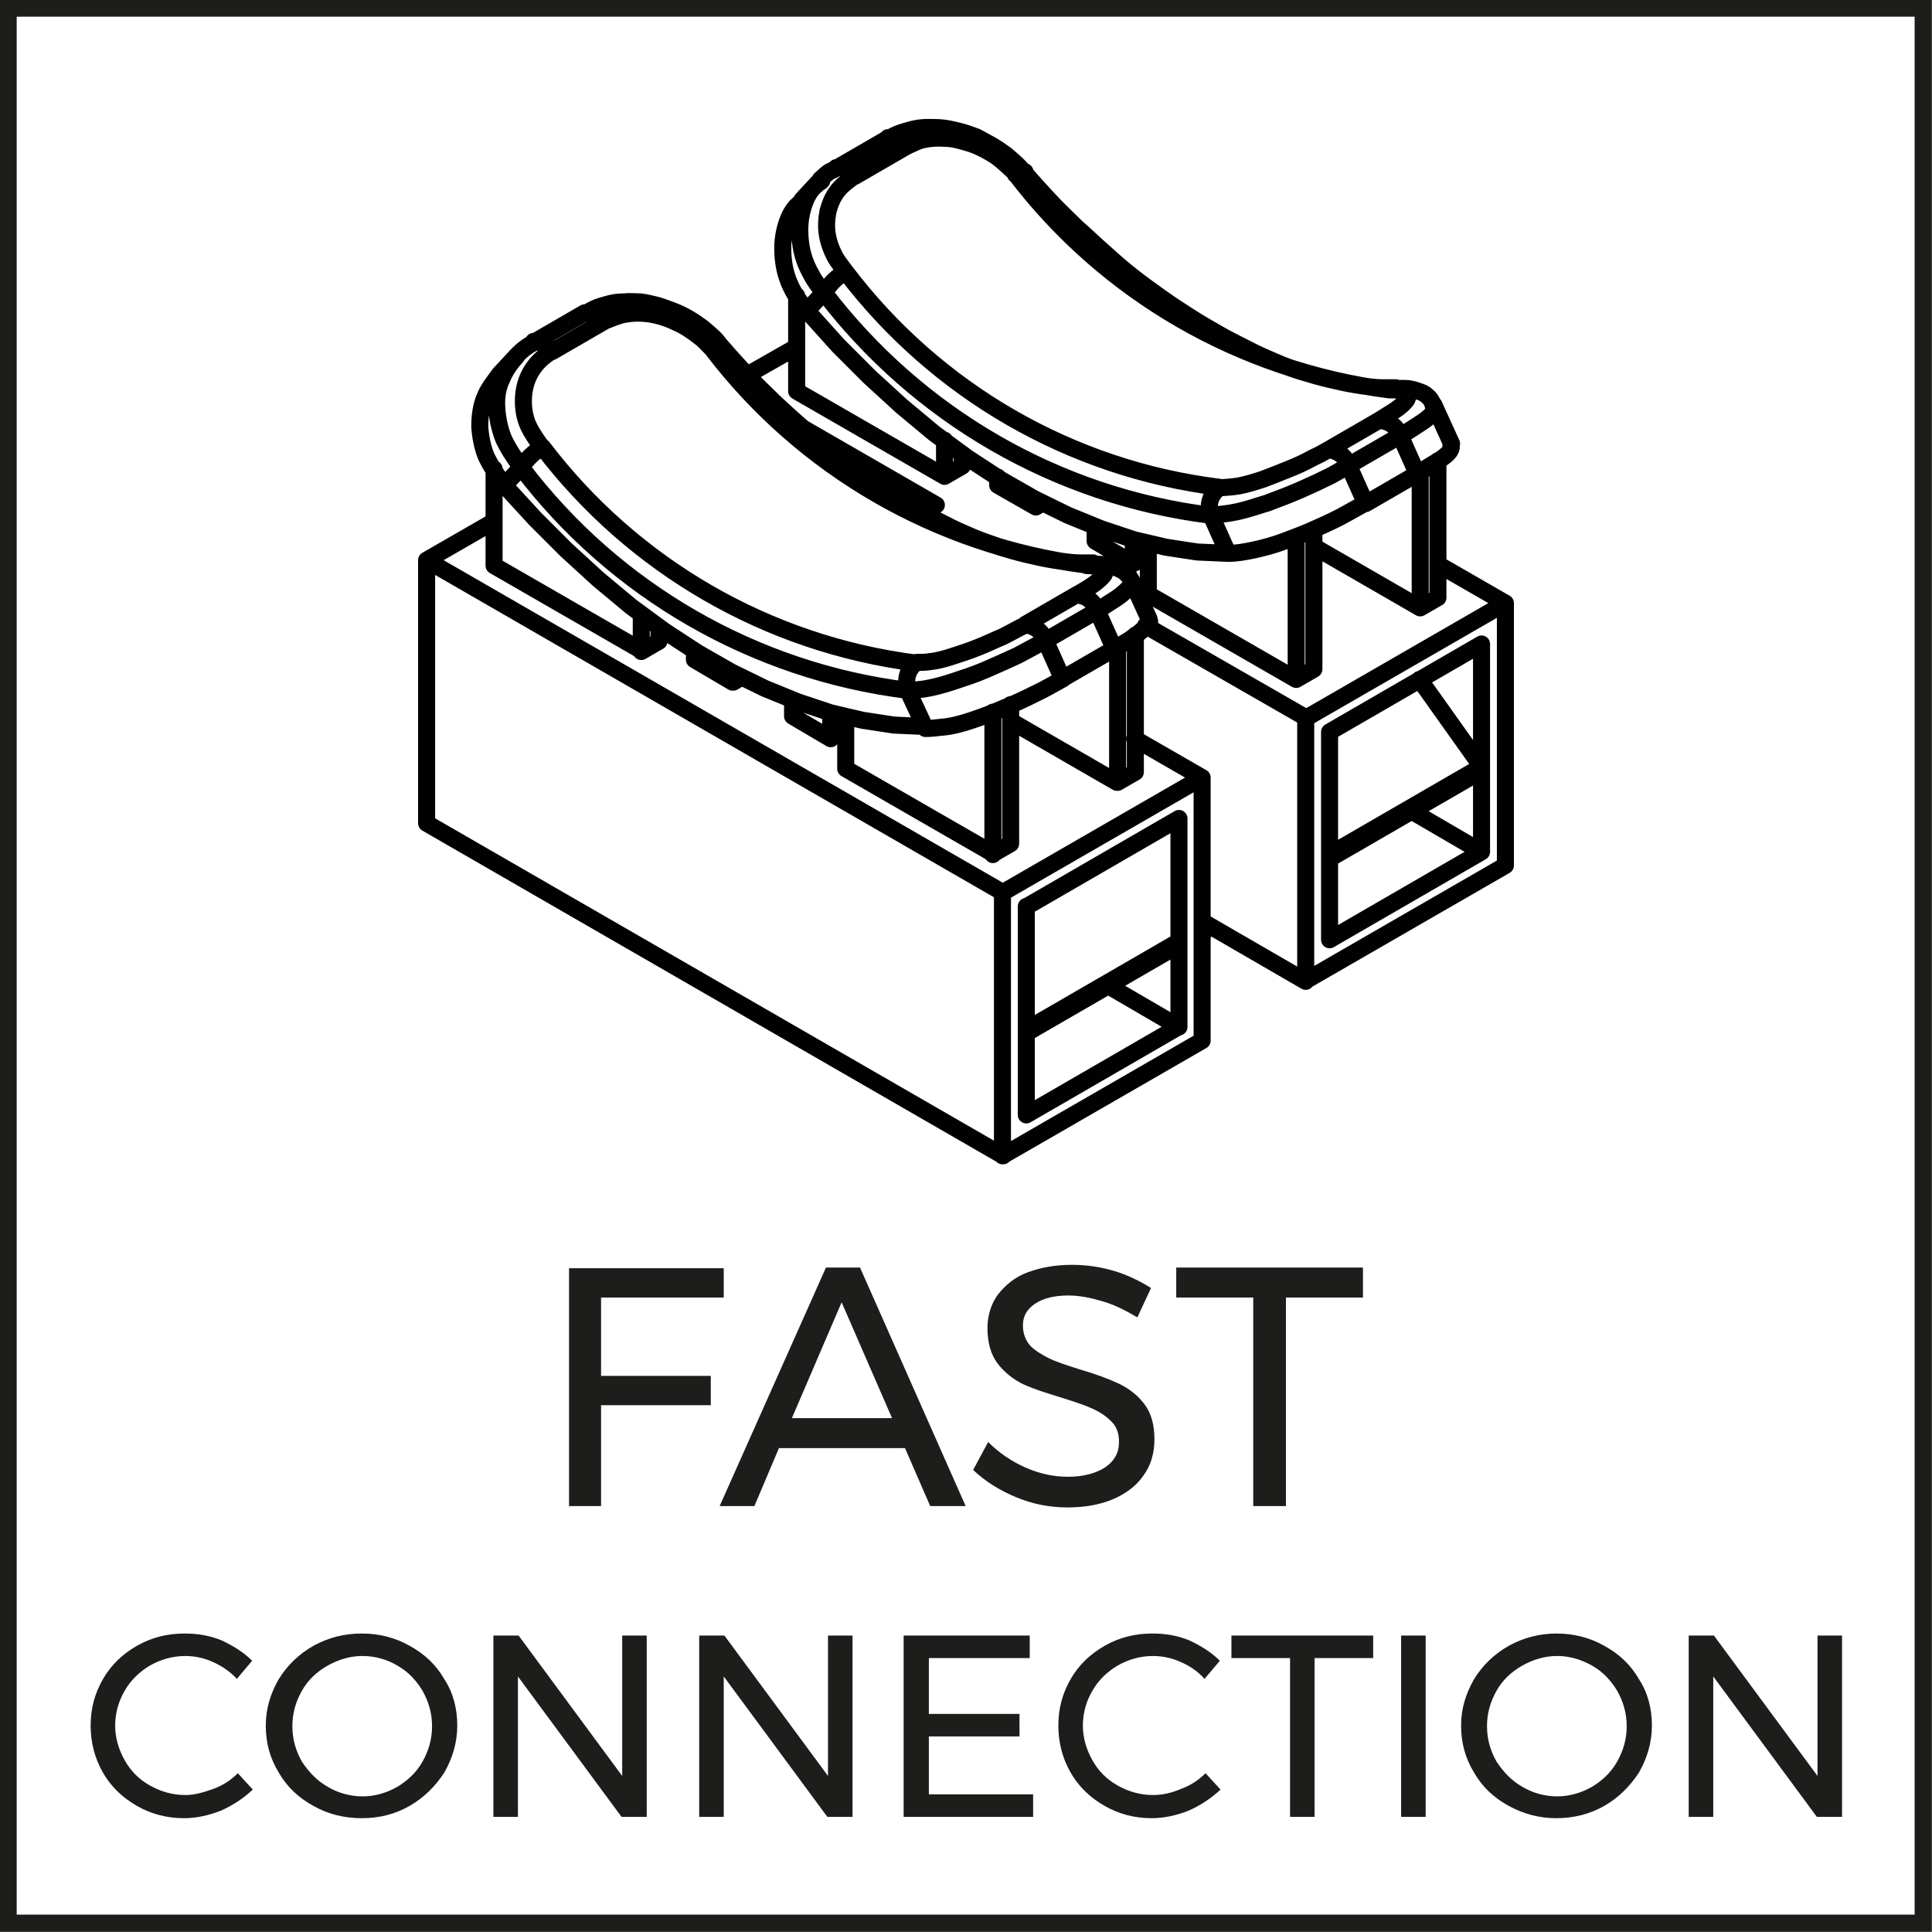 <?xml version="1.0" encoding="UTF-8"?><svg id="Capa_1" xmlns="http://www.w3.org/2000/svg" xmlns:xlink="http://www.w3.org/1999/xlink" viewBox="0 0 28.35 28.35"><rect x="0" y="0" width="28.35" height="28.35" fill="#808080" stroke="none"/><defs><style>.cls-1{stroke:#010101;stroke-linecap:round;stroke-linejoin:round;}.cls-1,.cls-2,.cls-3{fill:none;}.cls-1,.cls-3{stroke-width:.25px;}.cls-4{fill:#fff;}.cls-3{stroke:#1d1d1b;stroke-miterlimit:3.86;}.cls-5{fill:#1d1d1b;}.cls-6{clip-path:url(#clippath);}</style><clipPath id="clippath"><rect class="cls-2" width="28.35" height="28.35"/></clipPath></defs><rect class="cls-4" x=".12" y=".12" width="28.1" height="28.1"/><g class="cls-6"><rect class="cls-3" x=".12" y=".12" width="28.1" height="28.1"/><path class="cls-5" d="M17.27,19.04h1.12v3.06h.48v-3.06h1.13v-.44h-2.74v.44ZM16.69,19.33l.2-.43c-.16-.1-.34-.19-.54-.25-.2-.06-.41-.09-.62-.09-.25,0-.46.04-.65.11s-.33.19-.44.33c-.1.14-.15.31-.15.49,0,.21.05.39.15.52.1.13.23.23.37.3.15.07.34.13.57.2.19.06.34.11.45.16.11.05.2.11.28.19s.11.18.11.3c0,.16-.07.28-.2.37-.14.09-.32.14-.55.14-.2,0-.4-.04-.61-.13-.21-.09-.4-.22-.56-.38l-.22.41c.18.17.39.3.63.4s.49.15.75.15.48-.04.67-.12c.19-.08.35-.2.45-.35.11-.15.16-.33.16-.53,0-.22-.05-.39-.15-.52-.1-.13-.23-.23-.38-.3-.15-.07-.34-.14-.58-.21-.19-.06-.34-.11-.44-.16s-.2-.11-.27-.18c-.07-.08-.11-.18-.11-.3,0-.14.06-.24.18-.32.12-.08.28-.12.49-.12.15,0,.31.03.48.08.18.05.34.13.51.23M12.35,19.11l.74,1.7h-1.47l.73-1.7ZM14.17,22.1l-1.55-3.5h-.5l-1.56,3.5h.51l.36-.85h1.85l.37.85h.52ZM8.34,22.1h.48v-1.48h1.61v-.43h-1.61v-1.15h1.8v-.43s-2.27,0-2.27,0v3.5Z"/><path class="cls-5" d="M26.67,26.06l-1.52-2.06h-.37v2.66h.36v-2.06l1.52,2.06h.37v-2.66h-.36v2.06ZM22.85,24.3c.18,0,.35.05.51.14.16.09.28.22.37.37.09.16.14.33.14.52s-.05.36-.14.52c-.09.16-.22.28-.37.37-.16.09-.33.14-.51.14s-.36-.05-.51-.14c-.16-.09-.28-.22-.38-.37-.09-.16-.14-.33-.14-.52s.05-.36.14-.52.22-.28.38-.37c.16-.09.33-.14.51-.14M22.85,23.97c-.26,0-.49.06-.71.18-.21.12-.38.28-.51.49-.12.21-.19.43-.19.68s.06.48.19.69c.12.21.29.37.51.49.22.12.45.18.7.18s.49-.06.7-.18c.21-.12.38-.29.51-.49.12-.21.19-.44.19-.69s-.06-.48-.19-.68c-.12-.21-.29-.37-.51-.49-.21-.12-.45-.18-.7-.18M20.56,26.66h.36v-2.66h-.36v2.66ZM18.07,24.33h.86v2.33h.36v-2.33h.86v-.33h-2.08v.33ZM17.68,24.63l.22-.26c-.13-.13-.28-.22-.45-.3-.17-.07-.35-.1-.54-.1-.26,0-.49.06-.7.18-.21.12-.38.28-.5.49-.12.21-.18.43-.18.68s.06.48.18.69c.12.21.29.37.5.49.21.12.44.18.69.18.18,0,.36-.04.54-.11.18-.08.33-.18.47-.31l-.22-.24c-.1.1-.22.18-.36.23-.14.06-.27.09-.41.09-.19,0-.36-.05-.52-.14-.16-.09-.28-.21-.37-.37s-.14-.33-.14-.51.05-.36.14-.51c.09-.16.22-.28.37-.37.16-.09.33-.14.52-.14.14,0,.28.03.41.09.14.06.25.14.35.25M13.27,26.66h1.89v-.33h-1.53v-.85h1.33v-.33h-1.33v-.82h1.48v-.33h-1.85v2.66ZM12.15,26.06l-1.52-2.06h-.37v2.66h.36v-2.06l1.52,2.06h.37v-2.66h-.36v2.06ZM9.13,26.06l-1.52-2.06h-.37v2.66h.36v-2.06l1.52,2.06h.37v-2.66h-.36v2.06ZM5.32,24.3c.18,0,.36.05.51.14.16.09.28.22.37.37.09.16.14.33.14.52s-.05.36-.14.52c-.09.16-.22.28-.37.37-.16.09-.33.14-.51.14s-.36-.05-.51-.14c-.16-.09-.28-.22-.38-.37-.09-.16-.14-.33-.14-.52s.05-.36.14-.52c.09-.16.22-.28.38-.37.16-.09.33-.14.51-.14M5.31,23.97c-.26,0-.49.06-.71.18-.21.12-.38.28-.51.49-.12.21-.19.43-.19.68s.06.48.19.69c.12.21.29.37.51.49.21.12.45.18.71.18s.49-.06.7-.18c.21-.12.38-.29.51-.49.12-.21.19-.44.19-.69s-.06-.48-.19-.68c-.12-.21-.29-.37-.51-.49-.21-.12-.45-.18-.7-.18M3.48,24.63l.22-.26c-.13-.13-.28-.22-.45-.3-.17-.07-.35-.1-.54-.1-.26,0-.49.06-.7.18-.21.12-.38.28-.5.49-.12.21-.18.43-.18.68s.06.48.18.69c.12.21.29.37.5.49.21.12.44.18.69.18.18,0,.36-.04.54-.11.18-.08.33-.18.47-.31l-.22-.24c-.1.1-.22.18-.36.23s-.27.09-.41.09c-.19,0-.36-.05-.52-.14-.16-.09-.28-.21-.37-.37-.09-.16-.14-.33-.14-.51s.05-.36.14-.51c.09-.16.22-.28.37-.37.16-.09.33-.14.52-.14.14,0,.28.03.41.09.13.06.25.14.35.25"/><path class="cls-1" d="M17.3,15.07l-1.03-.6M21.74,12.5l-1.03-.6M20.83,9.97l.91,1.28M21.74,11.25l-2.23,1.29M21.74,11.31l-2.23,1.29M21.74,12.5v-3.05M19.51,13.79l2.23-1.29M17.64,13.52l1.52.88M22.09,8.85v3.85M19.16,14.39l2.93-1.69M17.64,13.62l.09-.05M15.06,15.11l2.23-1.29M17.64,13.68l.14-.08M15.06,15.16l2.23-1.29M14.71,16.96l2.93-1.69M17.3,15.07v-3.05M15.06,16.36l2.23-1.29M17.64,11.41v3.85M13.3,2.15l-.04-.04-.04-.04-.04-.03-.04-.02h-.04s-.04,0-.04,0h-.03s0,.01,0,.01M12.54,2.59l-.04-.04-.04-.04-.04-.03-.04-.02h-.04s-.04,0-.04,0h-.03s0,.01,0,.01M12.03,2.67s-.07.06-.1.09c-.09.1-.14.24-.17.38-.03.14-.03.29-.01.44.02.15.07.3.15.44.05.1.12.19.19.28M15.04,2.52h-.01s-.02,0-.02,0h-.03s-.04.02-.04.02l-.04.02M8.86,4.72l-.04-.04-.04-.04-.04-.03-.04-.02h-.04s-.04,0-.04,0h-.03s0,.01,0,.01M8.1,5.15l-.04-.04-.04-.04-.04-.03-.04-.02h-.04s-.04-.01-.04-.01h-.03s0,.01,0,.01M7.65,6.86c-.1-.14-.19-.27-.26-.42-.06-.15-.09-.3-.1-.45s.01-.3.07-.42c.05-.13.13-.24.22-.34M20.48,5.69s-.07,0-.1.03M20.55,6.4c.11-.07.22-.14.31-.2.09-.06.15-.11.17-.16.02-.03.01-.06,0-.09M10.45,5.12l.04-.02h.03s.03-.02.03-.02h.02s.01,0,.01,0M16.04,8.26s-.07,0-.1.03M16.59,8.52s.01,0,.02.01c.03.03-.01.07-.07.12-.05.05-.12.11-.22.17-.06.04-.14.09-.22.14M14.12,6.66v.18M15.2,7.33v.11M14.64,7v.11M11.78,2.94s-.07.06-.1.09c-.09.1-.14.24-.17.38s-.03.29-.01.44c.02.15.07.3.15.44.05.09.12.18.19.27M12.06,2.65l-.02.02M11.69,4.34v1.4M13.86,6.46v.53M16.07,7.73v.21M16.63,7.92v.35M20.84,6.93v1.99M21.1,6.76v2M9.67,9.22v.18M10.76,9.9v.11M10.19,9.57v.11M19.51,10.74v3.05M21.74,9.45l-2.23,1.29M19.16,10.54v3.86M7.4,7.12c-.1-.13-.19-.27-.26-.41-.06-.14-.09-.3-.1-.45,0-.15.02-.3.07-.42.05-.13.14-.24.22-.35M9.41,9.03v.53M7.25,6.88v1.42M20.8,6.95c.11-.07.22-.14.31-.19.09-.06.15-.11.17-.15.02-.03.02-.06.01-.08M12.41,3.99c-.13.07-.23.17-.31.3M18.02,8.12l-.45-.02-.46-.07-.47-.11-.48-.16-.49-.2-.49-.24-.49-.28-.49-.32-.49-.36-.48-.4-.47-.43-.46-.46-.45-.5M11.84,4.56l.25-.27M12.09,4.29c1.38,1.81,3.42,2.99,5.67,3.27M19.28,7.77v2.04M16.85,7.97v.74M19.02,7.88v2.09M20.55,6.4c-.04-.13-.16-.22-.3-.23M20.04,7.39l.76-.44M20.55,6.4l.25.56M19.79,6.83l.76-.44M12.19,10.48v.35M11.63,10.29v.21M12.54,2.59l.76-.44M12.41,3.99c-.05-.07-.11-.14-.15-.21-.06-.11-.1-.22-.12-.34-.02-.12-.01-.23.01-.34.03-.11.07-.21.14-.3.07-.09.16-.15.25-.22M12.41,3.99c1.33,1.75,3.3,2.89,5.48,3.16M20.25,6.16l-.76.44M20.38,5.72c.05,0,.11,0,.15.01.06.01.1.03.12.05.02.02.01.05-.01.09-.03.04-.07.08-.14.13-.07.05-.16.1-.25.16M14.9,2.55c1.33,1.75,3.31,2.89,5.48,3.17M13.3,2.15c.07-.03.14-.07.21-.09.11-.03.23-.04.36-.03.12,0,.25.04.38.08.12.04.25.11.36.18.11.08.2.17.3.26M19.79,6.83c-.04-.13-.16-.22-.3-.23M19.49,6.6c-.07.04-.14.08-.21.11-.11.06-.23.12-.36.17-.12.05-.25.1-.38.15-.12.04-.25.08-.36.1-.11.02-.2.02-.3.03M17.89,7.16c-.13.09-.18.26-.12.41M17.77,7.56l.25.56M18.02,8.12c.12,0,.24-.02.38-.05.14-.03.29-.07.45-.13.16-.06.32-.12.47-.19.16-.07.31-.14.45-.22.09-.05.18-.1.27-.15M20.04,7.39l-.25-.56M17.77,7.56c.12-.01.24-.02.38-.05.14-.03.29-.08.45-.13.16-.06.32-.12.48-.19.16-.07.31-.14.45-.21.09-.05.18-.1.26-.15M16.66,9.32v2.01M16.4,9.49v1.99M6.26,12.08l8.46,4.88M6.26,8.22v3.86M11.69,5.09l-.72.41M11.78,6.28l1.96,1.13M13.74,7.41l-.19.11M7.25,7.65l-.99.57M6.26,8.22l8.46,4.88M17.64,11.41l-.99-.57M16.81,9.18l2.35,1.35M19.16,10.54l2.93-1.69M22.09,8.85l-.99-.57M14.64,7.12l.56.32M15.2,7.44l.1-.06M16.63,8.27l.22-.12M16.07,7.94l.56.33M12.19,10.83l.22-.13M11.63,10.51l.56.33M10.76,10.01l.1-.06M10.19,9.68l.56.33M9.41,9.56l.26-.15M7.25,8.3l2.17,1.25M16.4,11.48l.26-.15M14.83,10.58l1.56.9M19.28,9.82l-.26.15M19.02,9.97l-2.17-1.25M21.1,8.77l-.26.15M20.84,8.92l-1.56-.9M13.86,6.99l-2.17-1.25M14.12,6.84l-.26.15M15.06,13.3v3.05M17.3,12.01l-2.23,1.29M14.71,13.1l2.93-1.69M14.71,13.1v3.86M16.85,9.09s.01,0,.01.01c.03.02-.01.07-.07.12-.05.05-.12.1-.22.17-.07.04-.15.09-.22.14M7.96,6.56c-.12.07-.23.17-.31.3M7.4,7.12l.45.49.46.46.47.43.48.4.49.36.49.32.49.28.49.24.49.2.48.16.47.11.46.07.45.02M7.65,6.86c1.37,1.81,3.42,2.99,5.67,3.27M7.65,6.86l-.26.27M14.83,10.34v2.04M14.57,12.53l.26-.15M14.57,10.45v2.09M12.41,10.54v.74M12.41,11.28l2.17,1.25M16.1,8.96c-.04-.13-.16-.22-.3-.23M16.35,9.52l-.76.44M16.35,9.52l-.25-.56M16.1,8.96l-.76.44M8.86,4.72l-.76.44M8.1,5.15c-.06.04-.12.08-.18.14-.08.08-.14.17-.18.27-.04.1-.06.21-.06.33,0,.11.02.24.07.35.05.11.12.21.2.32M7.96,6.56c1.33,1.75,3.3,2.89,5.48,3.17M15.05,9.16l.76-.44M15.8,8.73c.06-.04.12-.07.18-.11.08-.05.14-.1.18-.14.04-.04.06-.07.06-.1,0-.03-.02-.05-.07-.06-.05-.01-.12-.02-.2-.02M10.45,5.12c1.33,1.75,3.31,2.89,5.48,3.17M10.45,5.12c-.06-.06-.12-.13-.19-.18-.1-.08-.22-.16-.34-.21-.12-.06-.25-.1-.37-.12-.13-.02-.25-.02-.37,0-.12.02-.22.07-.33.11M15.34,9.4c-.04-.13-.16-.22-.3-.23M13.45,9.72c.06,0,.12,0,.19-.01.1-.01.22-.04.34-.08.12-.04.25-.08.37-.13.13-.05.25-.11.37-.16.12-.06.22-.12.33-.17M13.45,9.72c-.13.09-.18.26-.12.41M15.34,9.4l.25.56M15.34,9.4c-.13.07-.26.14-.41.22-.15.07-.31.14-.47.21-.16.07-.32.12-.47.17-.15.05-.3.09-.43.11-.09.01-.16.02-.24.03M13.58,10.69l-.26-.56M15.6,9.96c-.13.07-.26.15-.41.22-.14.07-.31.15-.46.21-.16.07-.32.13-.47.18-.15.05-.3.09-.43.1-.09.01-.17.02-.24.02M13.03,2.03l-.76.44M15.03,2.53s-.05-.06-.08-.09c-.06-.06-.12-.11-.19-.17-.07-.05-.14-.1-.21-.14-.07-.04-.15-.08-.22-.12-.08-.03-.16-.06-.24-.08-.08-.02-.16-.04-.24-.05-.08-.01-.16-.01-.24-.01-.08,0-.15.01-.23.03-.07.02-.15.04-.22.07-.05.02-.09.05-.14.07M12.02,2.66l-.25.27M12.27,2.47s-.05.03-.08.04c-.06.03-.1.08-.15.12M20.48,5.69c-.06,0-.13,0-.19,0-.12,0-.25-.02-.38-.04-.13-.02-.26-.05-.39-.08-.13-.03-.27-.07-.4-.11-.14-.04-.27-.09-.41-.15-.14-.06-.28-.12-.41-.19-.14-.07-.28-.14-.42-.22-.14-.08-.28-.16-.42-.25-.14-.09-.28-.18-.42-.28-.14-.1-.28-.2-.42-.31-.14-.11-.28-.23-.41-.35-.14-.12-.27-.25-.41-.37-.13-.13-.27-.26-.4-.4-.12-.13-.24-.26-.36-.4M8.58,4.59l-.76.44M10.59,5.09s-.06-.07-.09-.11c-.06-.06-.12-.11-.19-.17-.07-.05-.14-.1-.21-.14s-.15-.08-.23-.11c-.08-.03-.16-.06-.23-.08-.08-.02-.16-.04-.24-.05-.08,0-.16-.01-.24,0-.08,0-.16.01-.23.03-.07.02-.15.04-.21.07-.04.02-.08.04-.12.07M7.58,5.22l-.25.27M7.83,5.03s-.06.03-.1.06c-.06.04-.1.08-.15.13M21.04,5.95s-.03-.06-.05-.09c-.02-.03-.05-.05-.07-.07-.03-.02-.05-.03-.08-.04-.03-.01-.06-.02-.09-.03-.04-.01-.08-.02-.13-.02-.04,0-.08,0-.13,0M21.3,6.51l-.26-.57M16.04,8.26c-.06,0-.13,0-.19,0-.12,0-.25-.02-.38-.04-.13-.02-.26-.05-.39-.08-.13-.03-.27-.07-.4-.11-.14-.05-.27-.09-.41-.15-.14-.06-.28-.12-.41-.19-.14-.07-.28-.14-.42-.22-.14-.08-.28-.16-.42-.25-.14-.09-.28-.18-.42-.28-.14-.1-.28-.21-.42-.32-.14-.11-.28-.23-.41-.35-.14-.12-.27-.24-.41-.37-.13-.13-.27-.26-.4-.4-.12-.13-.24-.26-.36-.4M16.6,8.52s0,0,0,0c-.01-.04-.04-.07-.06-.09-.02-.02-.05-.05-.08-.06-.03-.02-.06-.03-.08-.04-.03-.01-.07-.02-.1-.03-.04,0-.09-.02-.14-.02-.03,0-.07,0-.1,0M16.86,9.08l-.26-.57"/></g></svg>